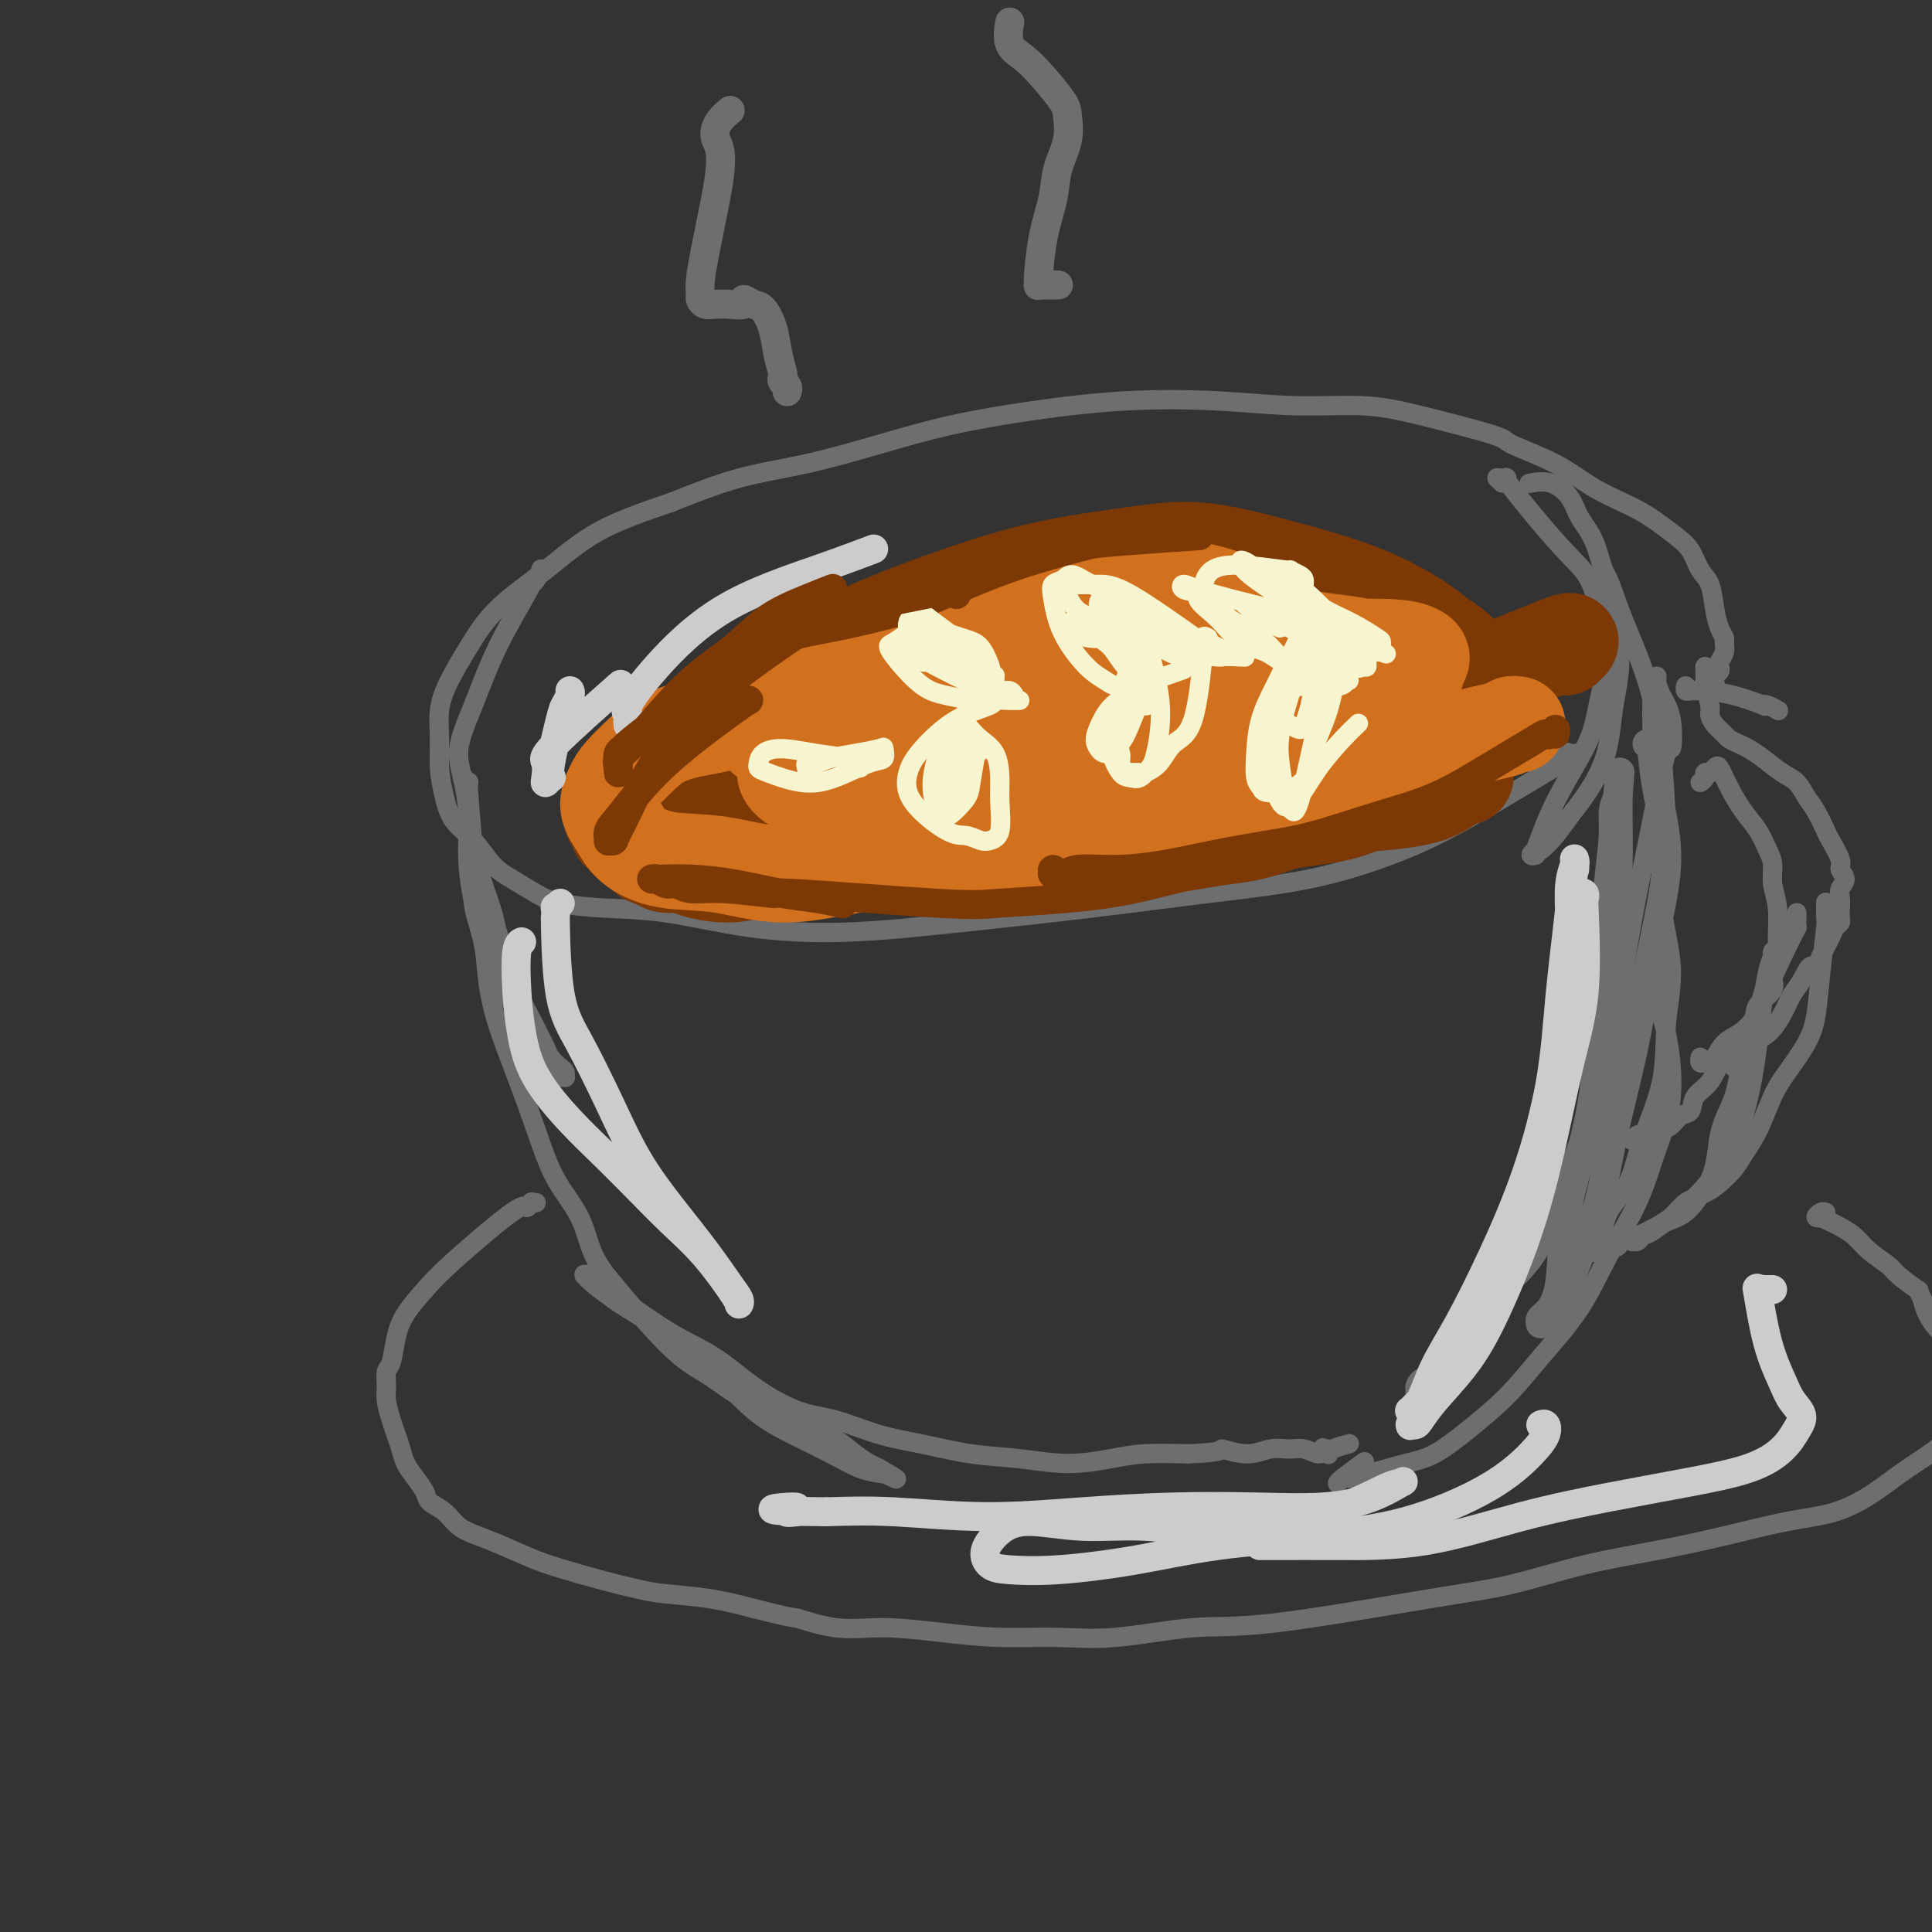 <svg viewBox='0 0 400 400' version='1.1' xmlns='http://www.w3.org/2000/svg' xmlns:xlink='http://www.w3.org/1999/xlink'><rect x="0" y="0" width="400" height="400" fill="#333333" stroke="none"/><g fill='none' stroke='#6D6E70' stroke-width='4' stroke-linecap='round' stroke-linejoin='round'><path d='M326,156c-0.346,0.063 -0.691,0.126 -1,0c-0.309,-0.126 -0.581,-0.440 -1,0c-0.419,0.440 -0.986,1.633 -1,2c-0.014,0.367 0.525,-0.093 -3,2c-3.525,2.093 -11.113,6.738 -17,10c-5.887,3.262 -10.071,5.142 -15,7c-4.929,1.858 -10.602,3.693 -17,5c-6.398,1.307 -13.522,2.087 -21,3c-7.478,0.913 -15.310,1.961 -24,3c-8.690,1.039 -18.239,2.069 -27,3c-8.761,0.931 -16.734,1.764 -24,2c-7.266,0.236 -13.825,-0.124 -20,-1c-6.175,-0.876 -11.968,-2.269 -17,-3c-5.032,-0.731 -9.304,-0.802 -13,-1c-3.696,-0.198 -6.816,-0.524 -9,-1c-2.184,-0.476 -3.432,-1.102 -5,-2c-1.568,-0.898 -3.456,-2.069 -5,-3c-1.544,-0.931 -2.743,-1.623 -4,-3c-1.257,-1.377 -2.571,-3.441 -4,-5c-1.429,-1.559 -2.973,-2.614 -4,-4c-1.027,-1.386 -1.539,-3.103 -2,-5c-0.461,-1.897 -0.873,-3.975 -1,-6c-0.127,-2.025 0.029,-3.999 0,-6c-0.029,-2.001 -0.245,-4.030 0,-6c0.245,-1.970 0.949,-3.880 2,-6c1.051,-2.120 2.447,-4.449 4,-7c1.553,-2.551 3.262,-5.323 6,-8c2.738,-2.677 6.507,-5.259 10,-8c3.493,-2.741 6.712,-5.640 11,-8c4.288,-2.360 9.644,-4.180 15,-6'/><path d='M139,104c4.836,-1.929 9.425,-3.752 14,-5c4.575,-1.248 9.137,-1.921 14,-3c4.863,-1.079 10.026,-2.563 15,-4c4.974,-1.437 9.758,-2.826 15,-4c5.242,-1.174 10.940,-2.134 17,-3c6.060,-0.866 12.480,-1.640 19,-2c6.520,-0.360 13.139,-0.307 19,0c5.861,0.307 10.964,0.868 16,1c5.036,0.132 10.004,-0.164 14,0c3.996,0.164 7.020,0.788 12,2c4.980,1.212 11.917,3.013 15,4c3.083,0.987 2.312,1.159 4,2c1.688,0.841 5.834,2.350 9,4c3.166,1.650 5.352,3.441 8,5c2.648,1.559 5.759,2.886 8,4c2.241,1.114 3.612,2.015 5,3c1.388,0.985 2.792,2.055 4,3c1.208,0.945 2.221,1.765 3,3c0.779,1.235 1.323,2.884 2,4c0.677,1.116 1.488,1.699 2,3c0.512,1.301 0.727,3.321 1,5c0.273,1.679 0.605,3.017 1,4c0.395,0.983 0.852,1.611 1,2c0.148,0.389 -0.012,0.538 0,1c0.012,0.462 0.195,1.237 0,2c-0.195,0.763 -0.770,1.515 -1,2c-0.230,0.485 -0.117,0.705 0,1c0.117,0.295 0.238,0.667 0,1c-0.238,0.333 -0.833,0.628 -1,1c-0.167,0.372 0.095,0.821 0,1c-0.095,0.179 -0.548,0.090 -1,0'/><path d='M354,141c-0.244,1.467 0.644,1.133 1,1c0.356,-0.133 0.178,-0.067 0,0'/><path d='M311,100c-0.428,-0.422 -0.856,-0.844 -1,-1c-0.144,-0.156 -0.005,-0.045 0,0c0.005,0.045 -0.124,0.024 0,0c0.124,-0.024 0.501,-0.051 1,0c0.499,0.051 1.119,0.179 1,0c-0.119,-0.179 -0.977,-0.666 1,2c1.977,2.666 6.790,8.484 10,12c3.210,3.516 4.819,4.731 6,7c1.181,2.269 1.936,5.592 3,8c1.064,2.408 2.438,3.900 3,6c0.562,2.100 0.314,4.809 0,7c-0.314,2.191 -0.692,3.863 -1,6c-0.308,2.137 -0.546,4.738 -1,7c-0.454,2.262 -1.123,4.183 -2,6c-0.877,1.817 -1.961,3.530 -3,5c-1.039,1.470 -2.035,2.699 -3,4c-0.965,1.301 -1.901,2.675 -3,4c-1.099,1.325 -2.362,2.602 -3,3c-0.638,0.398 -0.652,-0.082 -1,0c-0.348,0.082 -1.028,0.725 -1,1c0.028,0.275 0.766,0.182 1,0c0.234,-0.182 -0.036,-0.453 0,-1c0.036,-0.547 0.379,-1.372 1,-3c0.621,-1.628 1.519,-4.060 3,-7c1.481,-2.940 3.543,-6.387 5,-9c1.457,-2.613 2.308,-4.391 3,-7c0.692,-2.609 1.225,-6.049 2,-9c0.775,-2.951 1.793,-5.415 2,-8c0.207,-2.585 -0.396,-5.293 -1,-8'/><path d='M333,125c0.315,-5.156 -0.396,-5.547 -1,-7c-0.604,-1.453 -1.101,-3.969 -2,-6c-0.899,-2.031 -2.199,-3.577 -3,-5c-0.801,-1.423 -1.101,-2.722 -2,-4c-0.899,-1.278 -2.396,-2.537 -4,-3c-1.604,-0.463 -3.315,-0.132 -4,0c-0.685,0.132 -0.342,0.066 0,0'/><path d='M113,118c-0.444,0.052 -0.888,0.104 -1,0c-0.112,-0.104 0.109,-0.364 0,0c-0.109,0.364 -0.549,1.353 -1,2c-0.451,0.647 -0.914,0.951 -1,1c-0.086,0.049 0.204,-0.156 -1,2c-1.204,2.156 -3.903,6.672 -6,11c-2.097,4.328 -3.593,8.469 -5,12c-1.407,3.531 -2.725,6.452 -3,9c-0.275,2.548 0.494,4.723 1,7c0.506,2.277 0.751,4.655 1,7c0.249,2.345 0.504,4.657 1,7c0.496,2.343 1.234,4.719 2,7c0.766,2.281 1.560,4.469 2,6c0.440,1.531 0.527,2.406 1,4c0.473,1.594 1.331,3.908 2,6c0.669,2.092 1.148,3.964 2,6c0.852,2.036 2.077,4.237 3,6c0.923,1.763 1.543,3.088 2,4c0.457,0.912 0.749,1.411 1,2c0.251,0.589 0.460,1.268 1,2c0.540,0.732 1.409,1.517 2,2c0.591,0.483 0.902,0.663 1,1c0.098,0.337 -0.017,0.829 0,1c0.017,0.171 0.165,0.020 0,0c-0.165,-0.020 -0.644,0.091 -1,0c-0.356,-0.091 -0.590,-0.385 -1,-1c-0.410,-0.615 -0.995,-1.550 -2,-3c-1.005,-1.450 -2.430,-3.414 -4,-6c-1.570,-2.586 -3.285,-5.793 -5,-9'/><path d='M104,204c-2.869,-5.030 -4.040,-9.106 -5,-13c-0.960,-3.894 -1.707,-7.607 -2,-11c-0.293,-3.393 -0.132,-6.466 0,-9c0.132,-2.534 0.236,-4.530 0,-6c-0.236,-1.470 -0.810,-2.412 -1,-3c-0.190,-0.588 0.006,-0.820 0,-1c-0.006,-0.180 -0.214,-0.309 0,0c0.214,0.309 0.849,1.056 1,1c0.151,-0.056 -0.181,-0.913 0,2c0.181,2.913 0.876,9.597 1,14c0.124,4.403 -0.323,6.525 0,9c0.323,2.475 1.416,5.301 2,8c0.584,2.699 0.661,5.269 1,8c0.339,2.731 0.941,5.624 2,9c1.059,3.376 2.575,7.237 4,11c1.425,3.763 2.760,7.428 4,11c1.240,3.572 2.384,7.050 4,10c1.616,2.950 3.705,5.370 5,8c1.295,2.630 1.797,5.469 3,8c1.203,2.531 3.106,4.754 5,7c1.894,2.246 3.778,4.516 6,7c2.222,2.484 4.781,5.182 7,7c2.219,1.818 4.099,2.755 6,4c1.901,1.245 3.825,2.798 6,4c2.175,1.202 4.603,2.052 7,3c2.397,0.948 4.764,1.994 7,3c2.236,1.006 4.342,1.971 6,3c1.658,1.029 2.870,2.123 4,3c1.130,0.877 2.180,1.536 3,2c0.820,0.464 1.410,0.732 2,1'/><path d='M182,304c6.565,3.786 2.479,1.753 1,1c-1.479,-0.753 -0.350,-0.224 0,0c0.350,0.224 -0.080,0.143 -1,0c-0.920,-0.143 -2.332,-0.348 -4,-1c-1.668,-0.652 -3.594,-1.752 -6,-3c-2.406,-1.248 -5.293,-2.643 -8,-4c-2.707,-1.357 -5.233,-2.677 -8,-5c-2.767,-2.323 -5.774,-5.651 -8,-8c-2.226,-2.349 -3.672,-3.719 -7,-6c-3.328,-2.281 -8.538,-5.473 -11,-7c-2.462,-1.527 -2.177,-1.390 -3,-2c-0.823,-0.610 -2.753,-1.969 -4,-3c-1.247,-1.031 -1.809,-1.736 -2,-2c-0.191,-0.264 -0.011,-0.089 0,0c0.011,0.089 -0.146,0.092 0,0c0.146,-0.092 0.595,-0.277 1,0c0.405,0.277 0.765,1.017 2,2c1.235,0.983 3.346,2.211 6,4c2.654,1.789 5.851,4.141 9,6c3.149,1.859 6.250,3.226 9,5c2.750,1.774 5.147,3.955 8,6c2.853,2.045 6.160,3.952 9,5c2.840,1.048 5.214,1.236 8,2c2.786,0.764 5.984,2.104 9,3c3.016,0.896 5.848,1.348 9,2c3.152,0.652 6.622,1.506 10,2c3.378,0.494 6.665,0.630 10,1c3.335,0.370 6.719,0.976 10,1c3.281,0.024 6.460,-0.532 9,-1c2.540,-0.468 4.440,-0.848 7,-1c2.560,-0.152 5.780,-0.076 9,0'/><path d='M246,301c8.310,-0.304 6.585,-1.063 7,-1c0.415,0.063 2.969,0.950 5,1c2.031,0.050 3.539,-0.736 5,-1c1.461,-0.264 2.874,-0.005 4,0c1.126,0.005 1.966,-0.242 3,0c1.034,0.242 2.263,0.974 3,1c0.737,0.026 0.982,-0.655 1,-1c0.018,-0.345 -0.191,-0.355 0,0c0.191,0.355 0.783,1.076 1,1c0.217,-0.076 0.058,-0.948 0,-1c-0.058,-0.052 -0.015,0.715 0,1c0.015,0.285 0.001,0.087 0,0c-0.001,-0.087 0.011,-0.062 0,0c-0.011,0.062 -0.044,0.161 0,0c0.044,-0.161 0.166,-0.582 1,-1c0.834,-0.418 2.381,-0.834 3,-1c0.619,-0.166 0.309,-0.083 0,0'/><path d='M331,125c0.002,-0.364 0.005,-0.728 0,-1c-0.005,-0.272 -0.016,-0.451 0,-1c0.016,-0.549 0.059,-1.469 0,-2c-0.059,-0.531 -0.219,-0.672 0,-1c0.219,-0.328 0.817,-0.843 1,-1c0.183,-0.157 -0.049,0.044 0,0c0.049,-0.044 0.381,-0.331 1,1c0.619,1.331 1.527,4.281 3,8c1.473,3.719 3.513,8.206 5,13c1.487,4.794 2.423,9.896 3,15c0.577,5.104 0.797,10.212 1,15c0.203,4.788 0.389,9.258 0,13c-0.389,3.742 -1.351,6.756 -2,10c-0.649,3.244 -0.983,6.719 -2,10c-1.017,3.281 -2.717,6.367 -4,10c-1.283,3.633 -2.147,7.814 -3,11c-0.853,3.186 -1.693,5.376 -2,7c-0.307,1.624 -0.082,2.681 0,3c0.082,0.319 0.021,-0.102 0,0c-0.021,0.102 -0.001,0.725 0,1c0.001,0.275 -0.015,0.201 0,0c0.015,-0.201 0.063,-0.531 0,-1c-0.063,-0.469 -0.235,-1.079 0,-2c0.235,-0.921 0.878,-2.154 1,-4c0.122,-1.846 -0.277,-4.307 0,-8c0.277,-3.693 1.229,-8.619 2,-13c0.771,-4.381 1.361,-8.215 2,-12c0.639,-3.785 1.326,-7.519 2,-11c0.674,-3.481 1.335,-6.709 2,-10c0.665,-3.291 1.332,-6.646 2,-10'/><path d='M343,165c2.353,-12.799 2.737,-9.798 3,-10c0.263,-0.202 0.407,-3.608 0,-6c-0.407,-2.392 -1.363,-3.771 -2,-5c-0.637,-1.229 -0.956,-2.310 -1,-3c-0.044,-0.690 0.185,-0.991 0,-1c-0.185,-0.009 -0.784,0.275 -1,1c-0.216,0.725 -0.050,1.892 0,3c0.050,1.108 -0.017,2.156 0,4c0.017,1.844 0.118,4.484 0,7c-0.118,2.516 -0.456,4.909 0,8c0.456,3.091 1.705,6.880 2,11c0.295,4.120 -0.365,8.570 0,13c0.365,4.430 1.754,8.841 2,13c0.246,4.159 -0.652,8.068 -1,12c-0.348,3.932 -0.145,7.887 -1,12c-0.855,4.113 -2.769,8.385 -4,12c-1.231,3.615 -1.779,6.573 -3,9c-1.221,2.427 -3.116,4.322 -4,6c-0.884,1.678 -0.759,3.140 -2,5c-1.241,1.860 -3.849,4.120 -5,5c-1.151,0.880 -0.845,0.381 -1,1c-0.155,0.619 -0.772,2.358 -1,3c-0.228,0.642 -0.068,0.189 0,0c0.068,-0.189 0.043,-0.114 0,0c-0.043,0.114 -0.104,0.268 0,0c0.104,-0.268 0.374,-0.957 1,-2c0.626,-1.043 1.607,-2.441 2,-3c0.393,-0.559 0.196,-0.280 0,0'/><path d='M342,204c0.470,-0.214 0.940,-0.428 1,0c0.060,0.428 -0.292,1.499 0,3c0.292,1.501 1.226,3.432 2,7c0.774,3.568 1.386,8.771 1,13c-0.386,4.229 -1.771,7.482 -3,11c-1.229,3.518 -2.303,7.299 -4,11c-1.697,3.701 -4.016,7.321 -6,11c-1.984,3.679 -3.632,7.416 -6,11c-2.368,3.584 -5.456,7.015 -8,10c-2.544,2.985 -4.544,5.524 -7,8c-2.456,2.476 -5.368,4.888 -8,7c-2.632,2.112 -4.985,3.925 -7,5c-2.015,1.075 -3.691,1.411 -6,2c-2.309,0.589 -5.249,1.429 -7,2c-1.751,0.571 -2.311,0.871 -3,1c-0.689,0.129 -1.505,0.086 -2,0c-0.495,-0.086 -0.668,-0.216 -1,0c-0.332,0.216 -0.824,0.779 -1,1c-0.176,0.221 -0.037,0.100 0,0c0.037,-0.100 -0.029,-0.181 1,-1c1.029,-0.819 3.151,-2.377 4,-3c0.849,-0.623 0.424,-0.312 0,0'/><path d='M353,138c0.002,0.483 0.005,0.966 0,1c-0.005,0.034 -0.016,-0.381 0,0c0.016,0.381 0.059,1.558 0,2c-0.059,0.442 -0.219,0.150 0,1c0.219,0.850 0.817,2.844 1,4c0.183,1.156 -0.050,1.476 0,2c0.050,0.524 0.383,1.253 1,2c0.617,0.747 1.518,1.511 2,2c0.482,0.489 0.544,0.701 1,1c0.456,0.299 1.305,0.684 2,1c0.695,0.316 1.236,0.563 2,1c0.764,0.437 1.751,1.063 3,2c1.249,0.937 2.758,2.184 4,3c1.242,0.816 2.215,1.199 3,2c0.785,0.801 1.381,2.018 2,3c0.619,0.982 1.261,1.729 2,3c0.739,1.271 1.576,3.064 2,4c0.424,0.936 0.436,1.013 1,2c0.564,0.987 1.682,2.883 2,4c0.318,1.117 -0.163,1.454 0,2c0.163,0.546 0.972,1.302 1,2c0.028,0.698 -0.724,1.339 -1,2c-0.276,0.661 -0.077,1.342 0,2c0.077,0.658 0.032,1.293 0,2c-0.032,0.707 -0.050,1.488 0,2c0.050,0.512 0.168,0.756 0,1c-0.168,0.244 -0.622,0.488 -1,1c-0.378,0.512 -0.679,1.292 -1,2c-0.321,0.708 -0.663,1.345 -1,2c-0.337,0.655 -0.668,1.327 -1,2'/><path d='M377,198c-0.977,3.401 -1.419,1.902 -2,2c-0.581,0.098 -1.300,1.793 -2,3c-0.700,1.207 -1.380,1.928 -2,3c-0.620,1.072 -1.179,2.496 -2,4c-0.821,1.504 -1.905,3.087 -3,4c-1.095,0.913 -2.202,1.155 -3,2c-0.798,0.845 -1.286,2.293 -2,3c-0.714,0.707 -1.655,0.674 -2,1c-0.345,0.326 -0.093,1.011 0,1c0.093,-0.011 0.027,-0.717 0,-1c-0.027,-0.283 -0.013,-0.141 0,0'/><path d='M352,162c0.455,-0.311 0.910,-0.622 1,-1c0.090,-0.378 -0.184,-0.822 0,-1c0.184,-0.178 0.825,-0.089 1,0c0.175,0.089 -0.116,0.180 0,0c0.116,-0.180 0.639,-0.629 1,-1c0.361,-0.371 0.558,-0.665 1,0c0.442,0.665 1.128,2.288 2,4c0.872,1.712 1.931,3.514 3,5c1.069,1.486 2.147,2.656 3,4c0.853,1.344 1.482,2.863 2,4c0.518,1.137 0.925,1.893 1,3c0.075,1.107 -0.181,2.565 0,4c0.181,1.435 0.797,2.849 1,5c0.203,2.151 -0.009,5.041 0,7c0.009,1.959 0.239,2.989 0,4c-0.239,1.011 -0.949,2.004 -1,3c-0.051,0.996 0.555,1.995 0,3c-0.555,1.005 -2.271,2.017 -3,3c-0.729,0.983 -0.472,1.938 -1,3c-0.528,1.062 -1.843,2.232 -3,3c-1.157,0.768 -2.156,1.135 -3,2c-0.844,0.865 -1.533,2.228 -2,3c-0.467,0.772 -0.714,0.953 -1,1c-0.286,0.047 -0.613,-0.040 -1,0c-0.387,0.040 -0.836,0.207 -1,0c-0.164,-0.207 -0.044,-0.786 0,-1c0.044,-0.214 0.013,-0.061 0,0c-0.013,0.061 -0.006,0.031 0,0'/><path d='M372,189c0.001,0.012 0.002,0.024 0,0c-0.002,-0.024 -0.007,-0.083 0,0c0.007,0.083 0.027,0.306 0,1c-0.027,0.694 -0.101,1.857 0,2c0.101,0.143 0.376,-0.733 -1,2c-1.376,2.733 -4.404,9.077 -6,13c-1.596,3.923 -1.761,5.426 -3,7c-1.239,1.574 -3.553,3.219 -5,5c-1.447,1.781 -2.026,3.700 -3,5c-0.974,1.300 -2.344,1.983 -3,3c-0.656,1.017 -0.598,2.367 -1,3c-0.402,0.633 -1.263,0.548 -2,1c-0.737,0.452 -1.349,1.441 -2,2c-0.651,0.559 -1.341,0.689 -2,1c-0.659,0.311 -1.287,0.801 -2,1c-0.713,0.199 -1.511,0.105 -2,0c-0.489,-0.105 -0.670,-0.221 -1,0c-0.330,0.221 -0.809,0.777 -1,1c-0.191,0.223 -0.096,0.111 0,0'/><path d='M368,147c0.186,0.109 0.373,0.219 0,0c-0.373,-0.219 -1.304,-0.766 -2,-1c-0.696,-0.234 -1.156,-0.154 -1,0c0.156,0.154 0.929,0.381 0,0c-0.929,-0.381 -3.559,-1.369 -6,-2c-2.441,-0.631 -4.693,-0.905 -6,-1c-1.307,-0.095 -1.671,-0.012 -2,0c-0.329,0.012 -0.624,-0.048 -1,0c-0.376,0.048 -0.832,0.205 -1,0c-0.168,-0.205 -0.048,-0.773 0,-1c0.048,-0.227 0.024,-0.114 0,0'/><path d='M378,187c0.000,0.053 0.001,0.106 0,0c-0.001,-0.106 -0.003,-0.370 0,0c0.003,0.370 0.012,1.375 0,2c-0.012,0.625 -0.046,0.871 0,1c0.046,0.129 0.171,0.141 0,2c-0.171,1.859 -0.640,5.565 -1,9c-0.360,3.435 -0.613,6.599 -1,9c-0.387,2.401 -0.909,4.040 -2,6c-1.091,1.960 -2.753,4.243 -4,6c-1.247,1.757 -2.081,2.988 -3,5c-0.919,2.012 -1.925,4.804 -3,7c-1.075,2.196 -2.220,3.795 -3,5c-0.780,1.205 -1.195,2.017 -2,3c-0.805,0.983 -2.001,2.137 -3,3c-0.999,0.863 -1.801,1.435 -3,2c-1.199,0.565 -2.793,1.122 -4,2c-1.207,0.878 -2.025,2.078 -3,3c-0.975,0.922 -2.107,1.567 -3,2c-0.893,0.433 -1.545,0.656 -2,1c-0.455,0.344 -0.711,0.810 -1,1c-0.289,0.190 -0.610,0.104 -1,0c-0.390,-0.104 -0.848,-0.227 -1,0c-0.152,0.227 0.003,0.805 0,1c-0.003,0.195 -0.164,0.007 0,0c0.164,-0.007 0.655,0.166 1,0c0.345,-0.166 0.546,-0.672 1,-1c0.454,-0.328 1.163,-0.480 2,-1c0.837,-0.520 1.802,-1.409 3,-2c1.198,-0.591 2.628,-0.883 4,-2c1.372,-1.117 2.686,-3.058 4,-5'/><path d='M353,246c2.530,-3.667 2.355,-7.834 3,-11c0.645,-3.166 2.110,-5.329 3,-8c0.890,-2.671 1.205,-5.849 2,-9c0.795,-3.151 2.069,-6.274 3,-9c0.931,-2.726 1.519,-5.055 2,-7c0.481,-1.945 0.855,-3.505 1,-4c0.145,-0.495 0.060,0.074 0,0c-0.060,-0.074 -0.093,-0.792 0,-1c0.093,-0.208 0.314,0.095 0,1c-0.314,0.905 -1.164,2.413 -2,9c-0.836,6.587 -1.658,18.251 -5,27c-3.342,8.749 -9.202,14.581 -14,18c-4.798,3.419 -8.532,4.425 -10,5c-1.468,0.575 -0.670,0.717 -1,1c-0.330,0.283 -1.790,0.705 -3,1c-1.210,0.295 -2.172,0.464 -2,0c0.172,-0.464 1.478,-1.561 2,-2c0.522,-0.439 0.261,-0.219 0,0'/><path d='M111,249c-0.452,0.041 -0.904,0.082 -1,0c-0.096,-0.082 0.163,-0.288 0,0c-0.163,0.288 -0.747,1.069 -1,1c-0.253,-0.069 -0.176,-0.989 -3,1c-2.824,1.989 -8.549,6.886 -12,10c-3.451,3.114 -4.627,4.443 -6,6c-1.373,1.557 -2.942,3.340 -4,5c-1.058,1.660 -1.605,3.195 -2,5c-0.395,1.805 -0.639,3.880 -1,5c-0.361,1.120 -0.840,1.286 -1,2c-0.160,0.714 -0.001,1.976 0,3c0.001,1.024 -0.155,1.810 0,3c0.155,1.190 0.622,2.783 1,4c0.378,1.217 0.669,2.059 1,3c0.331,0.941 0.703,1.981 1,3c0.297,1.019 0.520,2.015 1,3c0.480,0.985 1.219,1.958 2,3c0.781,1.042 1.604,2.152 2,3c0.396,0.848 0.364,1.433 1,2c0.636,0.567 1.940,1.114 3,2c1.060,0.886 1.877,2.110 3,3c1.123,0.890 2.551,1.446 4,2c1.449,0.554 2.918,1.108 5,2c2.082,0.892 4.776,2.123 7,3c2.224,0.877 3.978,1.400 6,2c2.022,0.600 4.313,1.277 7,2c2.687,0.723 5.772,1.493 8,2c2.228,0.507 3.600,0.752 6,1c2.400,0.248 5.829,0.499 9,1c3.171,0.501 6.086,1.250 9,2'/><path d='M156,333c10.492,2.649 8.223,1.771 9,2c0.777,0.229 4.602,1.563 8,2c3.398,0.437 6.371,-0.024 10,0c3.629,0.024 7.916,0.535 12,1c4.084,0.465 7.966,0.886 12,1c4.034,0.114 8.220,-0.077 12,0c3.780,0.077 7.154,0.423 12,0c4.846,-0.423 11.164,-1.614 16,-2c4.836,-0.386 8.192,0.035 17,-1c8.808,-1.035 23.070,-3.526 32,-5c8.930,-1.474 12.527,-1.932 17,-3c4.473,-1.068 9.821,-2.746 15,-4c5.179,-1.254 10.190,-2.084 15,-3c4.810,-0.916 9.420,-1.917 14,-3c4.580,-1.083 9.129,-2.250 13,-3c3.871,-0.750 7.064,-1.085 10,-2c2.936,-0.915 5.614,-2.409 8,-4c2.386,-1.591 4.481,-3.279 7,-5c2.519,-1.721 5.464,-3.476 7,-5c1.536,-1.524 1.665,-2.817 2,-4c0.335,-1.183 0.876,-2.254 1,-3c0.124,-0.746 -0.170,-1.166 0,-2c0.170,-0.834 0.804,-2.082 1,-3c0.196,-0.918 -0.044,-1.505 0,-2c0.044,-0.495 0.373,-0.898 0,-2c-0.373,-1.102 -1.448,-2.903 -2,-4c-0.552,-1.097 -0.581,-1.490 -1,-2c-0.419,-0.510 -1.228,-1.137 -2,-2c-0.772,-0.863 -1.506,-1.961 -2,-3c-0.494,-1.039 -0.747,-2.020 -1,-3'/><path d='M398,269c-1.239,-2.459 -0.337,-1.607 -1,-2c-0.663,-0.393 -2.891,-2.031 -4,-3c-1.109,-0.969 -1.097,-1.267 -2,-2c-0.903,-0.733 -2.719,-1.899 -4,-3c-1.281,-1.101 -2.027,-2.138 -3,-3c-0.973,-0.862 -2.174,-1.551 -3,-2c-0.826,-0.449 -1.276,-0.660 -2,-1c-0.724,-0.340 -1.721,-0.809 -2,-1c-0.279,-0.191 0.160,-0.104 0,0c-0.160,0.104 -0.919,0.224 -1,0c-0.081,-0.224 0.517,-0.791 1,-1c0.483,-0.209 0.852,-0.060 1,0c0.148,0.060 0.074,0.030 0,0'/></g>
<g fill='none' stroke='#7C3805' stroke-width='20' stroke-linecap='round' stroke-linejoin='round'><path d='M287,143c-0.544,0.414 -1.087,0.828 -1,1c0.087,0.172 0.805,0.100 1,0c0.195,-0.100 -0.131,-0.230 0,0c0.131,0.230 0.721,0.821 1,1c0.279,0.179 0.246,-0.052 0,1c-0.246,1.052 -0.706,3.389 -2,5c-1.294,1.611 -3.424,2.497 -6,4c-2.576,1.503 -5.600,3.624 -9,5c-3.400,1.376 -7.176,2.008 -12,3c-4.824,0.992 -10.697,2.343 -16,3c-5.303,0.657 -10.037,0.618 -15,1c-4.963,0.382 -10.157,1.184 -16,2c-5.843,0.816 -12.335,1.645 -18,2c-5.665,0.355 -10.501,0.235 -15,0c-4.499,-0.235 -8.659,-0.584 -12,-1c-3.341,-0.416 -5.862,-0.900 -8,-1c-2.138,-0.100 -3.891,0.184 -5,0c-1.109,-0.184 -1.573,-0.835 -2,-1c-0.427,-0.165 -0.817,0.155 -1,0c-0.183,-0.155 -0.161,-0.787 0,-1c0.161,-0.213 0.459,-0.008 1,0c0.541,0.008 1.325,-0.179 4,0c2.675,0.179 7.240,0.726 12,1c4.760,0.274 9.715,0.274 15,0c5.285,-0.274 10.901,-0.824 17,-1c6.099,-0.176 12.682,0.020 19,-1c6.318,-1.020 12.373,-3.257 19,-6c6.627,-2.743 13.828,-5.993 21,-9c7.172,-3.007 14.316,-5.771 20,-8c5.684,-2.229 9.910,-3.923 13,-5c3.090,-1.077 5.045,-1.539 7,-2'/><path d='M324,134c0.442,-0.443 0.884,-0.886 1,-1c0.116,-0.114 -0.096,0.100 0,0c0.096,-0.100 0.498,-0.513 -1,0c-1.498,0.513 -4.896,1.953 -10,4c-5.104,2.047 -11.914,4.700 -18,7c-6.086,2.300 -11.447,4.247 -17,6c-5.553,1.753 -11.297,3.311 -17,5c-5.703,1.689 -11.365,3.509 -17,5c-5.635,1.491 -11.242,2.652 -17,4c-5.758,1.348 -11.667,2.884 -17,4c-5.333,1.116 -10.088,1.813 -15,2c-4.912,0.187 -9.980,-0.135 -14,0c-4.020,0.135 -6.994,0.727 -10,1c-3.006,0.273 -6.046,0.228 -9,0c-2.954,-0.228 -5.821,-0.640 -8,-1c-2.179,-0.360 -3.669,-0.670 -5,-1c-1.331,-0.330 -2.503,-0.680 -4,-1c-1.497,-0.320 -3.319,-0.611 -5,-1c-1.681,-0.389 -3.221,-0.877 -4,-1c-0.779,-0.123 -0.798,0.120 -1,0c-0.202,-0.120 -0.586,-0.601 -1,-1c-0.414,-0.399 -0.859,-0.714 -1,-1c-0.141,-0.286 0.021,-0.543 0,-1c-0.021,-0.457 -0.226,-1.114 0,-2c0.226,-0.886 0.884,-2.001 2,-3c1.116,-0.999 2.691,-1.883 6,-4c3.309,-2.117 8.351,-5.468 13,-8c4.649,-2.532 8.906,-4.246 14,-6c5.094,-1.754 11.025,-3.549 17,-5c5.975,-1.451 11.993,-2.557 18,-3c6.007,-0.443 12.004,-0.221 18,0'/><path d='M222,132c5.618,0.259 10.663,0.907 15,2c4.337,1.093 7.968,2.632 11,4c3.032,1.368 5.466,2.566 9,4c3.534,1.434 8.168,3.103 10,4c1.832,0.897 0.863,1.020 1,1c0.137,-0.020 1.380,-0.184 2,0c0.620,0.184 0.617,0.717 0,1c-0.617,0.283 -1.846,0.316 -1,0c0.846,-0.316 3.769,-0.981 -5,0c-8.769,0.981 -29.229,3.610 -39,5c-9.771,1.390 -8.854,1.543 -10,2c-1.146,0.457 -4.354,1.219 -10,2c-5.646,0.781 -13.729,1.579 -20,2c-6.271,0.421 -10.729,0.463 -15,1c-4.271,0.537 -8.356,1.570 -12,2c-3.644,0.430 -6.847,0.258 -9,0c-2.153,-0.258 -3.255,-0.600 -4,-1c-0.745,-0.400 -1.133,-0.856 -1,-1c0.133,-0.144 0.786,0.025 2,-1c1.214,-1.025 2.988,-3.245 6,-5c3.012,-1.755 7.261,-3.044 12,-5c4.739,-1.956 9.968,-4.579 17,-7c7.032,-2.421 15.867,-4.641 24,-7c8.133,-2.359 15.563,-4.859 22,-6c6.437,-1.141 11.882,-0.924 17,-1c5.118,-0.076 9.909,-0.445 14,0c4.091,0.445 7.483,1.705 10,3c2.517,1.295 4.159,2.625 5,4c0.841,1.375 0.880,2.793 1,4c0.120,1.207 0.320,2.202 0,3c-0.320,0.798 -1.160,1.399 -2,2'/><path d='M272,144c-0.454,1.748 -1.089,1.618 -3,2c-1.911,0.382 -5.097,1.277 -9,2c-3.903,0.723 -8.521,1.274 -13,2c-4.479,0.726 -8.818,1.627 -14,2c-5.182,0.373 -11.208,0.219 -16,0c-4.792,-0.219 -8.350,-0.503 -13,0c-4.650,0.503 -10.390,1.793 -16,3c-5.610,1.207 -11.089,2.330 -16,3c-4.911,0.670 -9.253,0.888 -14,1c-4.747,0.112 -9.899,0.118 -12,0c-2.101,-0.118 -1.150,-0.360 -1,-1c0.150,-0.640 -0.502,-1.678 0,-3c0.502,-1.322 2.156,-2.929 4,-5c1.844,-2.071 3.876,-4.606 7,-7c3.124,-2.394 7.338,-4.647 12,-7c4.662,-2.353 9.772,-4.804 15,-7c5.228,-2.196 10.573,-4.135 16,-6c5.427,-1.865 10.937,-3.654 17,-5c6.063,-1.346 12.678,-2.248 18,-3c5.322,-0.752 9.351,-1.356 14,-1c4.649,0.356 9.919,1.670 15,3c5.081,1.330 9.974,2.677 14,4c4.026,1.323 7.187,2.624 10,4c2.813,1.376 5.279,2.827 7,4c1.721,1.173 2.697,2.068 4,3c1.303,0.932 2.932,1.902 4,3c1.068,1.098 1.575,2.325 2,3c0.425,0.675 0.768,0.797 1,1c0.232,0.203 0.352,0.487 0,1c-0.352,0.513 -1.176,1.257 -2,2'/><path d='M303,142c-0.552,1.384 -2.432,1.342 -6,2c-3.568,0.658 -8.824,2.014 -14,3c-5.176,0.986 -10.270,1.602 -16,2c-5.730,0.398 -12.095,0.580 -19,1c-6.905,0.420 -14.350,1.079 -21,2c-6.650,0.921 -12.504,2.104 -18,3c-5.496,0.896 -10.633,1.505 -16,2c-5.367,0.495 -10.964,0.876 -15,1c-4.036,0.124 -6.510,-0.009 -10,0c-3.490,0.009 -7.995,0.162 -10,0c-2.005,-0.162 -1.511,-0.637 -2,-1c-0.489,-0.363 -1.963,-0.613 -3,-1c-1.037,-0.387 -1.638,-0.912 -2,-1c-0.362,-0.088 -0.487,0.261 -1,0c-0.513,-0.261 -1.416,-1.133 -2,-2c-0.584,-0.867 -0.850,-1.728 -1,-2c-0.150,-0.272 -0.184,0.045 0,0c0.184,-0.045 0.587,-0.451 1,-1c0.413,-0.549 0.838,-1.242 2,-2c1.162,-0.758 3.061,-1.583 6,-3c2.939,-1.417 6.916,-3.428 11,-5c4.084,-1.572 8.273,-2.705 13,-4c4.727,-1.295 9.991,-2.751 15,-4c5.009,-1.249 9.762,-2.290 15,-3c5.238,-0.710 10.962,-1.088 16,-1c5.038,0.088 9.389,0.642 14,1c4.611,0.358 9.481,0.521 13,1c3.519,0.479 5.685,1.273 8,2c2.315,0.727 4.777,1.388 7,2c2.223,0.612 4.207,1.175 6,2c1.793,0.825 3.397,1.913 5,3'/><path d='M279,139c4.560,1.700 2.959,1.450 3,2c0.041,0.550 1.722,1.899 3,3c1.278,1.101 2.151,1.953 3,3c0.849,1.047 1.672,2.290 2,3c0.328,0.710 0.161,0.887 0,1c-0.161,0.113 -0.316,0.163 -1,1c-0.684,0.837 -1.898,2.462 -4,4c-2.102,1.538 -5.092,2.990 -8,4c-2.908,1.010 -5.734,1.580 -9,2c-3.266,0.420 -6.971,0.690 -11,1c-4.029,0.310 -8.384,0.658 -13,1c-4.616,0.342 -9.495,0.676 -14,1c-4.505,0.324 -8.635,0.637 -13,1c-4.365,0.363 -8.964,0.777 -13,1c-4.036,0.223 -7.509,0.256 -11,0c-3.491,-0.256 -7.001,-0.801 -10,-1c-2.999,-0.199 -5.488,-0.052 -8,0c-2.512,0.052 -5.048,0.010 -8,0c-2.952,-0.010 -6.320,0.011 -9,0c-2.680,-0.011 -4.673,-0.055 -6,0c-1.327,0.055 -1.987,0.207 -3,0c-1.013,-0.207 -2.379,-0.773 -3,-1c-0.621,-0.227 -0.496,-0.114 -1,0c-0.504,0.114 -1.637,0.228 -2,0c-0.363,-0.228 0.042,-0.797 0,-1c-0.042,-0.203 -0.532,-0.040 -1,0c-0.468,0.040 -0.913,-0.042 -1,0c-0.087,0.042 0.183,0.207 0,0c-0.183,-0.207 -0.818,-0.787 -1,-1c-0.182,-0.213 0.091,-0.061 0,0c-0.091,0.061 -0.545,0.030 -1,0'/><path d='M139,163c-9.791,-0.921 -1.770,-1.223 2,-2c3.770,-0.777 3.288,-2.030 6,-4c2.712,-1.970 8.617,-4.657 14,-7c5.383,-2.343 10.243,-4.342 16,-6c5.757,-1.658 12.411,-2.975 19,-4c6.589,-1.025 13.113,-1.759 19,-2c5.887,-0.241 11.138,0.012 16,1c4.862,0.988 9.335,2.713 13,4c3.665,1.287 6.524,2.137 12,4c5.476,1.863 13.571,4.739 17,6c3.429,1.261 2.192,0.908 2,1c-0.192,0.092 0.662,0.629 1,1c0.338,0.371 0.160,0.577 0,1c-0.160,0.423 -0.301,1.062 -1,2c-0.699,0.938 -1.956,2.175 -4,4c-2.044,1.825 -4.874,4.239 -9,6c-4.126,1.761 -9.547,2.871 -14,4c-4.453,1.129 -7.939,2.278 -12,3c-4.061,0.722 -8.697,1.015 -13,1c-4.303,-0.015 -8.273,-0.340 -12,0c-3.727,0.340 -7.212,1.344 -11,2c-3.788,0.656 -7.879,0.965 -12,1c-4.121,0.035 -8.273,-0.204 -12,0c-3.727,0.204 -7.028,0.849 -10,1c-2.972,0.151 -5.615,-0.194 -8,0c-2.385,0.194 -4.512,0.925 -7,1c-2.488,0.075 -5.337,-0.506 -7,-1c-1.663,-0.494 -2.140,-0.902 -3,-1c-0.860,-0.098 -2.103,0.115 -3,0c-0.897,-0.115 -1.449,-0.557 -2,-1'/><path d='M136,178c-2.721,-0.643 -2.024,-0.749 -2,-1c0.024,-0.251 -0.624,-0.646 -1,-1c-0.376,-0.354 -0.478,-0.667 -1,-1c-0.522,-0.333 -1.464,-0.685 -2,-1c-0.536,-0.315 -0.667,-0.592 -1,-1c-0.333,-0.408 -0.870,-0.946 -1,-1c-0.130,-0.054 0.145,0.376 0,0c-0.145,-0.376 -0.712,-1.557 -1,-2c-0.288,-0.443 -0.299,-0.149 0,-1c0.299,-0.851 0.907,-2.849 1,-4c0.093,-1.151 -0.329,-1.457 1,-3c1.329,-1.543 4.409,-4.324 8,-7c3.591,-2.676 7.693,-5.246 11,-7c3.307,-1.754 5.819,-2.690 9,-4c3.181,-1.310 7.030,-2.993 11,-4c3.970,-1.007 8.060,-1.340 13,-2c4.940,-0.660 10.729,-1.649 16,-2c5.271,-0.351 10.023,-0.063 15,0c4.977,0.063 10.180,-0.097 15,0c4.820,0.097 9.256,0.452 14,1c4.744,0.548 9.796,1.291 14,2c4.204,0.709 7.559,1.386 11,2c3.441,0.614 6.967,1.165 10,2c3.033,0.835 5.572,1.954 8,3c2.428,1.046 4.744,2.021 7,3c2.256,0.979 4.450,1.964 6,3c1.550,1.036 2.454,2.123 3,3c0.546,0.877 0.734,1.544 1,2c0.266,0.456 0.610,0.700 1,1c0.390,0.300 0.826,0.657 1,1c0.174,0.343 0.087,0.671 0,1'/><path d='M303,160c0.891,1.311 0.118,0.587 -1,1c-1.118,0.413 -2.580,1.962 -5,3c-2.420,1.038 -5.799,1.563 -10,2c-4.201,0.437 -9.224,0.785 -14,1c-4.776,0.215 -9.306,0.296 -14,0c-4.694,-0.296 -9.553,-0.968 -14,-1c-4.447,-0.032 -8.483,0.576 -13,1c-4.517,0.424 -9.514,0.664 -14,1c-4.486,0.336 -8.460,0.770 -12,1c-3.540,0.230 -6.647,0.258 -9,0c-2.353,-0.258 -3.952,-0.801 -5,-1c-1.048,-0.199 -1.547,-0.054 -2,0c-0.453,0.054 -0.862,0.015 -1,0c-0.138,-0.015 -0.007,-0.007 0,0c0.007,0.007 -0.111,0.013 0,0c0.111,-0.013 0.453,-0.047 1,0c0.547,0.047 1.301,0.173 3,0c1.699,-0.173 4.342,-0.646 7,-1c2.658,-0.354 5.329,-0.589 9,-1c3.671,-0.411 8.341,-0.996 13,-2c4.659,-1.004 9.308,-2.425 14,-4c4.692,-1.575 9.427,-3.303 14,-5c4.573,-1.697 8.984,-3.361 13,-5c4.016,-1.639 7.636,-3.251 11,-5c3.364,-1.749 6.471,-3.635 9,-5c2.529,-1.365 4.482,-2.208 6,-3c1.518,-0.792 2.603,-1.532 3,-2c0.397,-0.468 0.107,-0.665 0,-1c-0.107,-0.335 -0.031,-0.810 0,-1c0.031,-0.190 0.015,-0.095 0,0'/></g>
<g fill='none' stroke='#D2711D' stroke-width='20' stroke-linecap='round' stroke-linejoin='round'><path d='M314,150c0.111,0.019 0.222,0.038 0,0c-0.222,-0.038 -0.776,-0.132 -1,0c-0.224,0.132 -0.117,0.492 -2,1c-1.883,0.508 -5.754,1.166 -11,3c-5.246,1.834 -11.867,4.845 -18,7c-6.133,2.155 -11.780,3.456 -18,5c-6.220,1.544 -13.014,3.333 -19,5c-5.986,1.667 -11.166,3.213 -17,4c-5.834,0.787 -12.324,0.817 -18,1c-5.676,0.183 -10.540,0.521 -16,1c-5.460,0.479 -11.518,1.101 -17,2c-5.482,0.899 -10.388,2.075 -15,2c-4.612,-0.075 -8.929,-1.401 -13,-2c-4.071,-0.599 -7.897,-0.471 -11,-1c-3.103,-0.529 -5.482,-1.715 -7,-3c-1.518,-1.285 -2.174,-2.668 -3,-4c-0.826,-1.332 -1.822,-2.611 -2,-4c-0.178,-1.389 0.462,-2.886 1,-4c0.538,-1.114 0.974,-1.844 2,-3c1.026,-1.156 2.642,-2.739 4,-4c1.358,-1.261 2.459,-2.199 4,-3c1.541,-0.801 3.520,-1.466 6,-2c2.480,-0.534 5.459,-0.938 9,-2c3.541,-1.062 7.644,-2.784 12,-4c4.356,-1.216 8.965,-1.928 14,-3c5.035,-1.072 10.496,-2.506 16,-4c5.504,-1.494 11.049,-3.050 17,-4c5.951,-0.950 12.306,-1.296 18,-2c5.694,-0.704 10.725,-1.766 16,-2c5.275,-0.234 10.793,0.362 16,1c5.207,0.638 10.104,1.319 15,2'/><path d='M276,133c6.714,0.808 7.998,1.328 10,2c2.002,0.672 4.722,1.495 6,2c1.278,0.505 1.115,0.690 1,1c-0.115,0.310 -0.180,0.743 0,1c0.180,0.257 0.607,0.337 -1,1c-1.607,0.663 -5.247,1.911 -9,3c-3.753,1.089 -7.620,2.021 -13,3c-5.380,0.979 -12.275,2.006 -18,3c-5.725,0.994 -10.280,1.955 -20,3c-9.720,1.045 -24.604,2.172 -33,3c-8.396,0.828 -10.303,1.356 -14,1c-3.697,-0.356 -9.184,-1.596 -13,-2c-3.816,-0.404 -5.962,0.027 -8,0c-2.038,-0.027 -3.970,-0.513 -5,-1c-1.030,-0.487 -1.159,-0.976 -1,-1c0.159,-0.024 0.606,0.418 1,0c0.394,-0.418 0.734,-1.697 3,-3c2.266,-1.303 6.459,-2.630 11,-4c4.541,-1.370 9.432,-2.784 15,-4c5.568,-1.216 11.815,-2.236 19,-3c7.185,-0.764 15.308,-1.274 23,-2c7.692,-0.726 14.954,-1.668 22,-2c7.046,-0.332 13.875,-0.053 20,0c6.125,0.053 11.546,-0.119 15,0c3.454,0.119 4.942,0.528 6,1c1.058,0.472 1.687,1.008 1,2c-0.687,0.992 -2.689,2.441 -6,4c-3.311,1.559 -7.930,3.227 -13,5c-5.070,1.773 -10.591,3.649 -17,6c-6.409,2.351 -13.704,5.175 -21,8'/><path d='M237,160c-11.411,3.743 -14.438,3.600 -19,4c-4.562,0.400 -10.659,1.341 -16,2c-5.341,0.659 -9.926,1.034 -14,1c-4.074,-0.034 -7.637,-0.477 -11,-1c-3.363,-0.523 -6.527,-1.126 -9,-2c-2.473,-0.874 -4.255,-2.020 -5,-3c-0.745,-0.980 -0.454,-1.794 0,-3c0.454,-1.206 1.069,-2.805 1,-4c-0.069,-1.195 -0.822,-1.987 5,-5c5.822,-3.013 18.220,-8.246 27,-12c8.780,-3.754 13.941,-6.028 20,-8c6.059,-1.972 13.016,-3.642 18,-5c4.984,-1.358 7.996,-2.404 12,-2c4.004,0.404 9.001,2.258 11,3c1.999,0.742 0.999,0.371 0,0'/></g>
<g fill='none' stroke='#F7F5D0' stroke-width='4' stroke-linecap='round' stroke-linejoin='round'><path d='M285,135c0.423,-0.450 0.846,-0.900 1,-1c0.154,-0.100 0.040,0.150 0,0c-0.040,-0.150 -0.007,-0.701 0,-1c0.007,-0.299 -0.011,-0.345 -1,-1c-0.989,-0.655 -2.947,-1.920 -5,-3c-2.053,-1.080 -4.200,-1.974 -6,-3c-1.800,-1.026 -3.252,-2.183 -5,-3c-1.748,-0.817 -3.790,-1.292 -5,-2c-1.210,-0.708 -1.586,-1.648 -2,-2c-0.414,-0.352 -0.864,-0.117 -1,0c-0.136,0.117 0.042,0.116 0,0c-0.042,-0.116 -0.302,-0.346 0,0c0.302,0.346 1.168,1.267 2,2c0.832,0.733 1.629,1.279 3,2c1.371,0.721 3.316,1.616 5,3c1.684,1.384 3.107,3.257 6,5c2.893,1.743 7.255,3.355 9,4c1.745,0.645 0.872,0.322 0,0'/><path d='M270,126c0.111,0.008 0.222,0.016 0,0c-0.222,-0.016 -0.778,-0.057 -1,0c-0.222,0.057 -0.112,0.211 0,0c0.112,-0.211 0.225,-0.786 0,-1c-0.225,-0.214 -0.787,-0.066 -1,0c-0.213,0.066 -0.076,0.051 0,0c0.076,-0.051 0.090,-0.138 0,0c-0.090,0.138 -0.284,0.502 0,1c0.284,0.498 1.047,1.130 1,1c-0.047,-0.130 -0.903,-1.023 1,1c1.903,2.023 6.566,6.962 9,9c2.434,2.038 2.641,1.176 3,1c0.359,-0.176 0.871,0.335 1,0c0.129,-0.335 -0.125,-1.518 -1,-3c-0.875,-1.482 -2.369,-3.265 -4,-5c-1.631,-1.735 -3.397,-3.422 -5,-5c-1.603,-1.578 -3.043,-3.047 -5,-4c-1.957,-0.953 -4.431,-1.388 -6,-2c-1.569,-0.612 -2.233,-1.399 -3,-2c-0.767,-0.601 -1.636,-1.015 -2,-1c-0.364,0.015 -0.221,0.458 0,1c0.221,0.542 0.521,1.185 3,3c2.479,1.815 7.137,4.804 9,6c1.863,1.196 0.932,0.598 0,0'/><path d='M266,123c-0.431,-0.006 -0.861,-0.012 -1,0c-0.139,0.012 0.014,0.041 0,0c-0.014,-0.041 -0.195,-0.153 0,0c0.195,0.153 0.765,0.571 1,1c0.235,0.429 0.135,0.867 0,1c-0.135,0.133 -0.306,-0.041 2,2c2.306,2.041 7.087,6.297 9,8c1.913,1.703 0.956,0.851 0,0'/><path d='M279,135c0.093,-0.111 0.186,-0.222 0,0c-0.186,0.222 -0.650,0.776 -1,1c-0.350,0.224 -0.586,0.119 -1,2c-0.414,1.881 -1.005,5.747 -2,9c-0.995,3.253 -2.393,5.892 -3,8c-0.607,2.108 -0.425,3.687 -1,5c-0.575,1.313 -1.909,2.362 -3,3c-1.091,0.638 -1.939,0.865 -3,1c-1.061,0.135 -2.335,0.177 -3,0c-0.665,-0.177 -0.719,-0.573 -1,-1c-0.281,-0.427 -0.788,-0.886 -1,-2c-0.212,-1.114 -0.131,-2.883 0,-5c0.131,-2.117 0.310,-4.581 1,-7c0.690,-2.419 1.890,-4.792 3,-7c1.110,-2.208 2.128,-4.250 3,-6c0.872,-1.750 1.596,-3.208 2,-4c0.404,-0.792 0.488,-0.916 1,-1c0.512,-0.084 1.452,-0.126 2,0c0.548,0.126 0.704,0.421 1,1c0.296,0.579 0.731,1.443 1,3c0.269,1.557 0.370,3.809 0,7c-0.370,3.191 -1.212,7.322 -2,11c-0.788,3.678 -1.520,6.902 -2,9c-0.480,2.098 -0.706,3.069 -1,4c-0.294,0.931 -0.654,1.820 -1,2c-0.346,0.180 -0.676,-0.350 -1,-1c-0.324,-0.650 -0.642,-1.420 -1,-3c-0.358,-1.580 -0.756,-3.970 -1,-6c-0.244,-2.030 -0.335,-3.700 0,-6c0.335,-2.300 1.096,-5.228 2,-8c0.904,-2.772 1.952,-5.386 3,-8'/><path d='M270,136c0.938,-3.163 0.784,-3.070 1,-3c0.216,0.070 0.801,0.116 1,0c0.199,-0.116 0.013,-0.394 0,1c-0.013,1.394 0.147,4.461 0,7c-0.147,2.539 -0.600,4.551 -1,6c-0.400,1.449 -0.748,2.336 -1,3c-0.252,0.664 -0.408,1.106 -1,1c-0.592,-0.106 -1.621,-0.759 -2,-1c-0.379,-0.241 -0.108,-0.069 0,0c0.108,0.069 0.054,0.034 0,0'/><path d='M249,136c-0.018,0.101 -0.037,0.203 0,0c0.037,-0.203 0.128,-0.709 0,-1c-0.128,-0.291 -0.475,-0.365 -1,-1c-0.525,-0.635 -1.227,-1.830 -1,-2c0.227,-0.170 1.382,0.685 -1,-1c-2.382,-1.685 -8.300,-5.912 -12,-8c-3.700,-2.088 -5.182,-2.038 -7,-2c-1.818,0.038 -3.973,0.064 -5,0c-1.027,-0.064 -0.926,-0.219 -1,0c-0.074,0.219 -0.324,0.811 0,2c0.324,1.189 1.220,2.975 3,4c1.780,1.025 4.443,1.290 7,2c2.557,0.710 5.009,1.866 8,3c2.991,1.134 6.520,2.246 9,3c2.480,0.754 3.912,1.152 5,1c1.088,-0.152 1.832,-0.852 2,-1c0.168,-0.148 -0.241,0.258 -1,0c-0.759,-0.258 -1.869,-1.180 -4,-2c-2.131,-0.820 -5.282,-1.539 -8,-2c-2.718,-0.461 -5.002,-0.666 -8,-1c-2.998,-0.334 -6.712,-0.797 -9,-1c-2.288,-0.203 -3.152,-0.146 -4,0c-0.848,0.146 -1.681,0.379 -1,1c0.681,0.621 2.876,1.629 5,2c2.124,0.371 4.178,0.106 5,0c0.822,-0.106 0.411,-0.053 0,0'/><path d='M234,126c-0.334,-0.453 -0.667,-0.907 -1,-1c-0.333,-0.093 -0.664,0.174 -1,0c-0.336,-0.174 -0.677,-0.788 -1,-1c-0.323,-0.212 -0.629,-0.022 -1,0c-0.371,0.022 -0.806,-0.122 -1,0c-0.194,0.122 -0.145,0.512 0,1c0.145,0.488 0.387,1.073 0,1c-0.387,-0.073 -1.402,-0.804 1,1c2.402,1.804 8.221,6.143 12,8c3.779,1.857 5.517,1.231 8,1c2.483,-0.231 5.709,-0.066 7,0c1.291,0.066 0.645,0.033 0,0'/><path d='M250,132c-0.030,-0.019 -0.059,-0.038 0,0c0.059,0.038 0.208,0.132 0,0c-0.208,-0.132 -0.772,-0.490 -1,0c-0.228,0.490 -0.118,1.829 0,2c0.118,0.171 0.245,-0.826 0,2c-0.245,2.826 -0.863,9.475 -2,13c-1.137,3.525 -2.795,3.925 -4,5c-1.205,1.075 -1.958,2.826 -3,4c-1.042,1.174 -2.374,1.773 -3,2c-0.626,0.227 -0.545,0.084 -1,0c-0.455,-0.084 -1.447,-0.109 -2,0c-0.553,0.109 -0.669,0.351 -1,0c-0.331,-0.351 -0.877,-1.296 -1,-2c-0.123,-0.704 0.176,-1.168 0,-2c-0.176,-0.832 -0.829,-2.032 -1,-4c-0.171,-1.968 0.138,-4.705 1,-8c0.862,-3.295 2.277,-7.147 3,-9c0.723,-1.853 0.755,-1.708 1,-2c0.245,-0.292 0.703,-1.021 1,-1c0.297,0.021 0.431,0.792 1,3c0.569,2.208 1.572,5.853 2,9c0.428,3.147 0.280,5.796 0,8c-0.280,2.204 -0.694,3.963 -1,5c-0.306,1.037 -0.506,1.351 -1,2c-0.494,0.649 -1.283,1.633 -2,2c-0.717,0.367 -1.361,0.118 -2,0c-0.639,-0.118 -1.275,-0.104 -2,-1c-0.725,-0.896 -1.541,-2.703 -2,-4c-0.459,-1.297 -0.560,-2.085 0,-3c0.560,-0.915 1.780,-1.958 3,-3'/><path d='M233,150c0.500,-1.000 0.250,-0.500 0,0'/><path d='M204,142c-0.112,0.091 -0.225,0.182 0,0c0.225,-0.182 0.787,-0.637 1,-1c0.213,-0.363 0.076,-0.635 0,-1c-0.076,-0.365 -0.092,-0.824 0,-1c0.092,-0.176 0.293,-0.070 0,-1c-0.293,-0.930 -1.080,-2.897 -2,-4c-0.920,-1.103 -1.974,-1.341 -4,-2c-2.026,-0.659 -5.023,-1.739 -7,-2c-1.977,-0.261 -2.935,0.297 -4,1c-1.065,0.703 -2.236,1.550 -3,2c-0.764,0.450 -1.120,0.502 -1,1c0.120,0.498 0.717,1.440 2,3c1.283,1.560 3.251,3.736 5,5c1.749,1.264 3.278,1.615 5,2c1.722,0.385 3.638,0.803 5,1c1.362,0.197 2.169,0.172 3,0c0.831,-0.172 1.687,-0.491 2,-1c0.313,-0.509 0.084,-1.208 0,-2c-0.084,-0.792 -0.022,-1.676 0,-2c0.022,-0.324 0.006,-0.087 0,0c-0.006,0.087 -0.002,0.025 0,0c0.002,-0.025 0.001,-0.012 0,0'/><path d='M193,137c0.091,0.008 0.182,0.017 0,0c-0.182,-0.017 -0.639,-0.058 -1,0c-0.361,0.058 -0.628,0.216 -1,0c-0.372,-0.216 -0.851,-0.808 -1,-1c-0.149,-0.192 0.032,0.014 0,0c-0.032,-0.014 -0.276,-0.248 0,0c0.276,0.248 1.071,0.980 1,1c-0.071,0.020 -1.010,-0.670 1,0c2.010,0.670 6.967,2.702 10,4c3.033,1.298 4.140,1.862 5,2c0.860,0.138 1.473,-0.149 2,0c0.527,0.149 0.970,0.734 1,1c0.030,0.266 -0.352,0.212 -1,0c-0.648,-0.212 -1.562,-0.583 -3,-1c-1.438,-0.417 -3.399,-0.878 -6,-2c-2.601,-1.122 -5.841,-2.903 -8,-4c-2.159,-1.097 -3.236,-1.509 -4,-2c-0.764,-0.491 -1.215,-1.059 0,-1c1.215,0.059 4.096,0.747 7,1c2.904,0.253 5.830,0.072 7,0c1.170,-0.072 0.585,-0.036 0,0'/><path d='M211,145c0.108,0.001 0.216,0.002 0,0c-0.216,-0.002 -0.758,-0.008 -1,0c-0.242,0.008 -0.186,0.031 -1,0c-0.814,-0.031 -2.498,-0.117 -3,0c-0.502,0.117 0.178,0.437 -1,1c-1.178,0.563 -4.216,1.370 -7,3c-2.784,1.630 -5.316,4.082 -7,6c-1.684,1.918 -2.522,3.302 -3,5c-0.478,1.698 -0.596,3.709 1,6c1.596,2.291 4.904,4.860 7,6c2.096,1.140 2.978,0.851 4,1c1.022,0.149 2.183,0.737 3,1c0.817,0.263 1.289,0.202 2,0c0.711,-0.202 1.659,-0.543 2,-2c0.341,-1.457 0.075,-4.029 0,-6c-0.075,-1.971 0.043,-3.341 0,-5c-0.043,-1.659 -0.246,-3.607 -1,-5c-0.754,-1.393 -2.059,-2.231 -3,-3c-0.941,-0.769 -1.516,-1.470 -2,-2c-0.484,-0.530 -0.875,-0.888 -1,-1c-0.125,-0.112 0.018,0.021 0,0c-0.018,-0.021 -0.197,-0.198 0,0c0.197,0.198 0.771,0.771 1,1c0.229,0.229 0.115,0.115 0,0'/><path d='M178,159c0.122,-0.032 0.244,-0.064 0,0c-0.244,0.064 -0.852,0.225 -1,0c-0.148,-0.225 0.166,-0.835 0,-1c-0.166,-0.165 -0.811,0.115 -1,0c-0.189,-0.115 0.079,-0.627 -1,-1c-1.079,-0.373 -3.505,-0.608 -6,-1c-2.495,-0.392 -5.059,-0.940 -7,-1c-1.941,-0.060 -3.259,0.370 -4,1c-0.741,0.630 -0.904,1.460 -1,2c-0.096,0.540 -0.125,0.789 0,1c0.125,0.211 0.405,0.384 2,1c1.595,0.616 4.504,1.674 7,2c2.496,0.326 4.578,-0.082 7,-1c2.422,-0.918 5.185,-2.348 7,-3c1.815,-0.652 2.684,-0.526 3,-1c0.316,-0.474 0.079,-1.549 0,-2c-0.079,-0.451 -0.001,-0.280 -1,0c-0.999,0.280 -3.077,0.667 -5,1c-1.923,0.333 -3.692,0.611 -5,1c-1.308,0.389 -2.154,0.889 -3,1c-0.846,0.111 -1.691,-0.166 -2,0c-0.309,0.166 -0.083,0.775 0,1c0.083,0.225 0.024,0.064 0,0c-0.024,-0.064 -0.012,-0.032 0,0'/><path d='M270,122c-0.011,-0.331 -0.021,-0.662 0,-1c0.021,-0.338 0.074,-0.685 0,-1c-0.074,-0.315 -0.276,-0.600 -1,-1c-0.724,-0.400 -1.972,-0.915 -2,-1c-0.028,-0.085 1.163,0.259 -1,0c-2.163,-0.259 -7.679,-1.120 -11,-1c-3.321,0.120 -4.448,1.223 -5,2c-0.552,0.777 -0.529,1.229 -1,2c-0.471,0.771 -1.437,1.863 -1,3c0.437,1.137 2.276,2.320 4,4c1.724,1.680 3.333,3.856 5,5c1.667,1.144 3.392,1.255 5,2c1.608,0.745 3.098,2.123 5,3c1.902,0.877 4.216,1.254 6,2c1.784,0.746 3.038,1.860 4,2c0.962,0.140 1.630,-0.695 2,-1c0.370,-0.305 0.441,-0.079 0,0c-0.441,0.079 -1.393,0.012 -2,0c-0.607,-0.012 -0.868,0.030 -2,0c-1.132,-0.030 -3.134,-0.132 -5,-1c-1.866,-0.868 -3.594,-2.502 -5,-4c-1.406,-1.498 -2.489,-2.859 -4,-4c-1.511,-1.141 -3.450,-2.061 -5,-3c-1.550,-0.939 -2.711,-1.896 -4,-3c-1.289,-1.104 -2.707,-2.357 -4,-3c-1.293,-0.643 -2.460,-0.678 -3,-1c-0.540,-0.322 -0.454,-0.932 0,-1c0.454,-0.068 1.276,0.404 3,1c1.724,0.596 4.349,1.314 7,2c2.651,0.686 5.329,1.339 8,2c2.671,0.661 5.336,1.331 8,2'/><path d='M271,128c4.933,1.378 4.267,1.822 4,2c-0.267,0.178 -0.133,0.089 0,0'/><path d='M265,130c-0.682,-0.334 -1.364,-0.668 -2,-1c-0.636,-0.332 -1.227,-0.663 -2,-1c-0.773,-0.337 -1.729,-0.679 -2,-1c-0.271,-0.321 0.143,-0.619 0,-1c-0.143,-0.381 -0.844,-0.844 -1,-1c-0.156,-0.156 0.232,-0.003 0,0c-0.232,0.003 -1.083,-0.144 1,1c2.083,1.144 7.099,3.577 10,5c2.901,1.423 3.686,1.835 4,2c0.314,0.165 0.157,0.082 0,0'/><path d='M269,142c0.121,0.113 0.243,0.225 0,0c-0.243,-0.225 -0.850,-0.789 -1,-1c-0.150,-0.211 0.158,-0.069 0,0c-0.158,0.069 -0.782,0.065 -1,0c-0.218,-0.065 -0.029,-0.191 -1,2c-0.971,2.191 -3.103,6.700 -4,10c-0.897,3.300 -0.559,5.393 0,7c0.559,1.607 1.339,2.730 2,4c0.661,1.270 1.204,2.687 2,3c0.796,0.313 1.846,-0.477 3,-2c1.154,-1.523 2.412,-3.779 4,-6c1.588,-2.221 3.504,-4.406 5,-6c1.496,-1.594 2.570,-2.598 3,-3c0.430,-0.402 0.215,-0.201 0,0'/><path d='M239,134c0.085,-0.456 0.171,-0.912 0,-1c-0.171,-0.088 -0.597,0.192 -1,0c-0.403,-0.192 -0.783,-0.855 -1,-1c-0.217,-0.145 -0.270,0.227 -1,-1c-0.730,-1.227 -2.136,-4.054 -4,-6c-1.864,-1.946 -4.185,-3.013 -6,-4c-1.815,-0.987 -3.124,-1.894 -4,-2c-0.876,-0.106 -1.319,0.591 -2,1c-0.681,0.409 -1.599,0.532 -2,1c-0.401,0.468 -0.284,1.281 0,3c0.284,1.719 0.736,4.344 2,7c1.264,2.656 3.339,5.341 5,7c1.661,1.659 2.909,2.290 4,3c1.091,0.710 2.024,1.499 5,1c2.976,-0.499 7.993,-2.285 10,-3c2.007,-0.715 1.003,-0.357 0,0'/><path d='M230,125c0.113,-0.423 0.226,-0.847 0,-1c-0.226,-0.153 -0.793,-0.037 -1,0c-0.207,0.037 -0.056,-0.005 0,0c0.056,0.005 0.018,0.057 0,0c-0.018,-0.057 -0.015,-0.223 0,0c0.015,0.223 0.043,0.834 0,1c-0.043,0.166 -0.156,-0.112 1,2c1.156,2.112 3.583,6.615 5,9c1.417,2.385 1.824,2.654 2,3c0.176,0.346 0.119,0.770 0,1c-0.119,0.230 -0.301,0.264 -1,0c-0.699,-0.264 -1.914,-0.828 -3,-2c-1.086,-1.172 -2.044,-2.953 -3,-4c-0.956,-1.047 -1.911,-1.359 -2,-2c-0.089,-0.641 0.689,-1.612 1,-2c0.311,-0.388 0.156,-0.194 0,0'/></g>
<g fill='none' stroke='#F7F5D0' stroke-width='6' stroke-linecap='round' stroke-linejoin='round'><path d='M234,132c-0.414,-0.455 -0.828,-0.909 -1,-1c-0.172,-0.091 -0.101,0.183 0,0c0.101,-0.183 0.233,-0.822 0,-1c-0.233,-0.178 -0.832,0.106 -1,0c-0.168,-0.106 0.095,-0.602 0,-1c-0.095,-0.398 -0.548,-0.699 -1,-1c-0.452,-0.301 -0.904,-0.602 -1,-1c-0.096,-0.398 0.163,-0.892 0,-1c-0.163,-0.108 -0.749,0.172 -1,0c-0.251,-0.172 -0.167,-0.795 0,-1c0.167,-0.205 0.416,0.007 0,0c-0.416,-0.007 -1.497,-0.233 1,1c2.497,1.233 8.570,3.924 11,5c2.430,1.076 1.215,0.538 0,0'/><path d='M237,145c0.113,0.122 0.226,0.244 0,0c-0.226,-0.244 -0.793,-0.854 -1,-1c-0.207,-0.146 -0.056,0.174 0,0c0.056,-0.174 0.015,-0.841 0,-1c-0.015,-0.159 -0.005,0.189 0,0c0.005,-0.189 0.006,-0.916 0,-1c-0.006,-0.084 -0.019,0.474 0,1c0.019,0.526 0.069,1.021 0,1c-0.069,-0.021 -0.256,-0.558 -1,1c-0.744,1.558 -2.043,5.212 -3,7c-0.957,1.788 -1.571,1.710 -2,2c-0.429,0.290 -0.671,0.950 -1,1c-0.329,0.050 -0.743,-0.509 -1,-1c-0.257,-0.491 -0.358,-0.915 0,-2c0.358,-1.085 1.173,-2.831 2,-4c0.827,-1.169 1.665,-1.763 2,-2c0.335,-0.237 0.168,-0.119 0,0'/><path d='M197,135c0.000,-0.307 0.001,-0.614 0,-1c-0.001,-0.386 -0.002,-0.851 0,-1c0.002,-0.149 0.008,0.018 0,0c-0.008,-0.018 -0.030,-0.220 -1,-1c-0.970,-0.780 -2.886,-2.137 -4,-3c-1.114,-0.863 -1.425,-1.233 -2,-1c-0.575,0.233 -1.415,1.068 -1,2c0.415,0.932 2.083,1.963 3,3c0.917,1.037 1.081,2.082 2,3c0.919,0.918 2.594,1.709 4,2c1.406,0.291 2.545,0.083 3,0c0.455,-0.083 0.228,-0.042 0,0'/><path d='M202,155c-0.422,0.104 -0.844,0.208 -1,0c-0.156,-0.208 -0.045,-0.729 0,-1c0.045,-0.271 0.025,-0.293 0,0c-0.025,0.293 -0.055,0.899 0,1c0.055,0.101 0.197,-0.303 0,1c-0.197,1.303 -0.731,4.315 -1,6c-0.269,1.685 -0.273,2.045 -1,3c-0.727,0.955 -2.179,2.504 -3,3c-0.821,0.496 -1.013,-0.062 -1,0c0.013,0.062 0.232,0.745 0,0c-0.232,-0.745 -0.913,-2.918 -1,-5c-0.087,-2.082 0.420,-4.074 1,-6c0.580,-1.926 1.233,-3.788 2,-5c0.767,-1.212 1.648,-1.775 2,-2c0.352,-0.225 0.176,-0.113 0,0'/></g>
<g fill='none' stroke='#6D6E70' stroke-width='6' stroke-linecap='round' stroke-linejoin='round'><path d='M341,154c0.419,-0.014 0.838,-0.027 1,0c0.162,0.027 0.066,0.096 0,0c-0.066,-0.096 -0.104,-0.357 0,1c0.104,1.357 0.349,4.332 1,8c0.651,3.668 1.706,8.029 2,12c0.294,3.971 -0.174,7.551 -1,12c-0.826,4.449 -2.010,9.766 -3,15c-0.990,5.234 -1.787,10.384 -3,16c-1.213,5.616 -2.843,11.696 -4,17c-1.157,5.304 -1.840,9.830 -3,14c-1.160,4.170 -2.798,7.983 -4,11c-1.202,3.017 -1.968,5.239 -3,7c-1.032,1.761 -2.329,3.060 -3,4c-0.671,0.940 -0.715,1.521 -1,2c-0.285,0.479 -0.810,0.858 -1,1c-0.190,0.142 -0.045,0.048 0,0c0.045,-0.048 -0.009,-0.051 0,0c0.009,0.051 0.081,0.154 0,0c-0.081,-0.154 -0.314,-0.565 0,-1c0.314,-0.435 1.177,-0.894 2,-2c0.823,-1.106 1.607,-2.861 2,-6c0.393,-3.139 0.396,-7.664 1,-12c0.604,-4.336 1.811,-8.483 3,-13c1.189,-4.517 2.361,-9.404 3,-14c0.639,-4.596 0.745,-8.901 1,-14c0.255,-5.099 0.660,-10.993 1,-16c0.340,-5.007 0.617,-9.125 1,-13c0.383,-3.875 0.872,-7.505 1,-10c0.128,-2.495 -0.106,-3.856 0,-5c0.106,-1.144 0.553,-2.072 1,-3'/><path d='M335,165c0.773,-9.638 0.205,-3.232 0,-1c-0.205,2.232 -0.047,0.289 0,0c0.047,-0.289 -0.018,1.077 0,4c0.018,2.923 0.121,7.402 0,12c-0.121,4.598 -0.464,9.315 -1,15c-0.536,5.685 -1.266,12.337 -2,19c-0.734,6.663 -1.474,13.338 -3,19c-1.526,5.662 -3.838,10.310 -6,15c-2.162,4.690 -4.173,9.422 -7,13c-2.827,3.578 -6.471,6.003 -9,8c-2.529,1.997 -3.943,3.565 -6,7c-2.057,3.435 -4.758,8.738 -6,11c-1.242,2.262 -1.026,1.482 -1,1c0.026,-0.482 -0.137,-0.665 0,-1c0.137,-0.335 0.575,-0.821 1,-1c0.425,-0.179 0.836,-0.051 1,0c0.164,0.051 0.082,0.026 0,0'/></g>
<g fill='none' stroke='#CCCCCC' stroke-width='6' stroke-linecap='round' stroke-linejoin='round'><path d='M327,185c-0.112,0.034 -0.224,0.069 0,0c0.224,-0.069 0.784,-0.240 1,0c0.216,0.240 0.089,0.891 0,1c-0.089,0.109 -0.138,-0.325 0,3c0.138,3.325 0.464,10.410 0,16c-0.464,5.590 -1.717,9.686 -3,15c-1.283,5.314 -2.594,11.845 -4,18c-1.406,6.155 -2.905,11.933 -5,18c-2.095,6.067 -4.785,12.424 -7,17c-2.215,4.576 -3.956,7.370 -6,10c-2.044,2.630 -4.390,5.097 -6,7c-1.610,1.903 -2.484,3.243 -3,4c-0.516,0.757 -0.672,0.930 -1,1c-0.328,0.070 -0.826,0.038 -1,0c-0.174,-0.038 -0.022,-0.082 0,0c0.022,0.082 -0.086,0.290 0,0c0.086,-0.290 0.364,-1.078 1,-2c0.636,-0.922 1.628,-1.977 3,-4c1.372,-2.023 3.122,-5.015 5,-8c1.878,-2.985 3.883,-5.963 6,-10c2.117,-4.037 4.347,-9.132 6,-14c1.653,-4.868 2.730,-9.510 4,-15c1.270,-5.490 2.731,-11.830 4,-17c1.269,-5.170 2.344,-9.171 3,-13c0.656,-3.829 0.894,-7.484 1,-11c0.106,-3.516 0.081,-6.891 0,-10c-0.081,-3.109 -0.218,-5.952 0,-8c0.218,-2.048 0.790,-3.302 1,-4c0.210,-0.698 0.056,-0.842 0,-1c-0.056,-0.158 -0.016,-0.331 0,0c0.016,0.331 0.008,1.165 0,2'/><path d='M326,180c0.187,-4.005 -0.345,1.983 -1,8c-0.655,6.017 -1.434,12.063 -2,18c-0.566,5.937 -0.921,11.765 -2,18c-1.079,6.235 -2.883,12.879 -5,19c-2.117,6.121 -4.546,11.721 -7,17c-2.454,5.279 -4.931,10.238 -7,14c-2.069,3.762 -3.728,6.326 -5,9c-1.272,2.674 -2.155,5.459 -3,7c-0.845,1.541 -1.652,1.838 -2,2c-0.348,0.162 -0.238,0.188 0,0c0.238,-0.188 0.602,-0.589 1,-1c0.398,-0.411 0.828,-0.832 1,-1c0.172,-0.168 0.086,-0.084 0,0'/><path d='M367,267c-0.302,-0.003 -0.604,-0.005 -1,0c-0.396,0.005 -0.886,0.018 -1,0c-0.114,-0.018 0.147,-0.066 0,0c-0.147,0.066 -0.703,0.247 -1,0c-0.297,-0.247 -0.334,-0.922 0,1c0.334,1.922 1.040,6.443 2,10c0.960,3.557 2.173,6.152 3,8c0.827,1.848 1.266,2.949 2,4c0.734,1.051 1.761,2.052 2,3c0.239,0.948 -0.311,1.842 -1,3c-0.689,1.158 -1.517,2.580 -3,4c-1.483,1.420 -3.619,2.840 -7,4c-3.381,1.160 -8.005,2.062 -13,3c-4.995,0.938 -10.359,1.912 -16,3c-5.641,1.088 -11.557,2.292 -18,4c-6.443,1.708 -13.411,3.922 -20,5c-6.589,1.078 -12.797,1.021 -18,1c-5.203,-0.021 -9.401,-0.006 -12,0c-2.599,0.006 -3.600,0.002 -4,0c-0.400,-0.002 -0.200,-0.001 0,0'/><path d='M319,295c0.376,-0.148 0.753,-0.297 1,0c0.247,0.297 0.366,1.038 0,2c-0.366,0.962 -1.217,2.144 -3,4c-1.783,1.856 -4.499,4.388 -9,7c-4.501,2.612 -10.787,5.306 -17,7c-6.213,1.694 -12.353,2.388 -19,3c-6.647,0.612 -13.801,1.143 -20,2c-6.199,0.857 -11.442,2.040 -17,3c-5.558,0.960 -11.429,1.698 -16,2c-4.571,0.302 -7.841,0.167 -10,0c-2.159,-0.167 -3.206,-0.366 -4,-1c-0.794,-0.634 -1.336,-1.702 -1,-3c0.336,-1.298 1.549,-2.826 3,-4c1.451,-1.174 3.138,-1.994 6,-2c2.862,-0.006 6.898,0.804 11,1c4.102,0.196 8.272,-0.221 13,0c4.728,0.221 10.016,1.079 15,1c4.984,-0.079 9.665,-1.095 14,-2c4.335,-0.905 8.323,-1.697 12,-3c3.677,-1.303 7.043,-3.116 9,-4c1.957,-0.884 2.506,-0.839 3,-1c0.494,-0.161 0.932,-0.527 0,0c-0.932,0.527 -3.233,1.948 -6,3c-2.767,1.052 -6.001,1.737 -10,2c-3.999,0.263 -8.763,0.105 -14,0c-5.237,-0.105 -10.948,-0.158 -17,0c-6.052,0.158 -12.447,0.527 -19,1c-6.553,0.473 -13.264,1.050 -20,1c-6.736,-0.050 -13.496,-0.729 -19,-1c-5.504,-0.271 -9.752,-0.136 -14,0'/><path d='M171,313c-17.427,-0.132 -9.496,-0.963 -7,-1c2.496,-0.037 -0.443,0.721 -1,1c-0.557,0.279 1.270,0.080 2,0c0.730,-0.080 0.365,-0.040 0,0'/><path d='M116,187c-0.422,0.493 -0.844,0.986 -1,1c-0.156,0.014 -0.046,-0.452 0,0c0.046,0.452 0.026,1.823 0,2c-0.026,0.177 -0.060,-0.841 0,2c0.060,2.841 0.215,9.540 1,14c0.785,4.460 2.200,6.679 4,10c1.800,3.321 3.984,7.743 6,12c2.016,4.257 3.865,8.348 6,12c2.135,3.652 4.558,6.863 7,10c2.442,3.137 4.903,6.200 7,9c2.097,2.800 3.831,5.338 5,7c1.169,1.662 1.774,2.449 2,3c0.226,0.551 0.072,0.866 0,1c-0.072,0.134 -0.061,0.085 0,0c0.061,-0.085 0.171,-0.208 -1,-2c-1.171,-1.792 -3.622,-5.252 -6,-8c-2.378,-2.748 -4.681,-4.784 -7,-7c-2.319,-2.216 -4.652,-4.613 -7,-7c-2.348,-2.387 -4.710,-4.764 -7,-7c-2.290,-2.236 -4.510,-4.333 -7,-7c-2.490,-2.667 -5.252,-5.906 -7,-9c-1.748,-3.094 -2.482,-6.045 -3,-9c-0.518,-2.955 -0.819,-5.916 -1,-9c-0.181,-3.084 -0.241,-6.292 0,-8c0.241,-1.708 0.783,-1.917 1,-2c0.217,-0.083 0.108,-0.042 0,0'/><path d='M118,143c0.099,0.221 0.198,0.441 0,1c-0.198,0.559 -0.693,1.455 -1,2c-0.307,0.545 -0.426,0.739 -1,3c-0.574,2.261 -1.604,6.591 -2,9c-0.396,2.409 -0.157,2.898 0,3c0.157,0.102 0.234,-0.183 0,0c-0.234,0.183 -0.778,0.835 -1,1c-0.222,0.165 -0.120,-0.158 0,-1c0.120,-0.842 0.259,-2.205 0,-3c-0.259,-0.795 -0.916,-1.022 2,-4c2.916,-2.978 9.405,-8.708 12,-11c2.595,-2.292 1.298,-1.146 0,0'/><path d='M130,150c0.007,0.088 0.015,0.175 0,0c-0.015,-0.175 -0.052,-0.614 0,-1c0.052,-0.386 0.193,-0.721 0,-1c-0.193,-0.279 -0.719,-0.503 0,-2c0.719,-1.497 2.684,-4.269 6,-8c3.316,-3.731 7.981,-8.423 14,-12c6.019,-3.577 13.390,-6.040 19,-8c5.610,-1.960 9.460,-3.417 11,-4c1.540,-0.583 0.770,-0.291 0,0'/></g>
<g fill='none' stroke='#6D6E70' stroke-width='6' stroke-linecap='round' stroke-linejoin='round'><path d='M163,81c-0.030,0.091 -0.060,0.181 0,0c0.060,-0.181 0.209,-0.634 0,-1c-0.209,-0.366 -0.776,-0.645 -1,-1c-0.224,-0.355 -0.105,-0.785 0,-1c0.105,-0.215 0.194,-0.214 0,-1c-0.194,-0.786 -0.673,-2.359 -1,-4c-0.327,-1.641 -0.502,-3.350 -1,-5c-0.498,-1.650 -1.319,-3.241 -2,-4c-0.681,-0.759 -1.222,-0.687 -2,-1c-0.778,-0.313 -1.795,-1.011 -2,-1c-0.205,0.011 0.400,0.732 0,1c-0.400,0.268 -1.806,0.084 -3,0c-1.194,-0.084 -2.177,-0.067 -3,0c-0.823,0.067 -1.485,0.185 -2,0c-0.515,-0.185 -0.881,-0.674 -1,-1c-0.119,-0.326 0.009,-0.490 0,-1c-0.009,-0.510 -0.157,-1.367 0,-3c0.157,-1.633 0.618,-4.044 1,-6c0.382,-1.956 0.687,-3.457 1,-5c0.313,-1.543 0.636,-3.127 1,-5c0.364,-1.873 0.770,-4.036 1,-6c0.230,-1.964 0.283,-3.728 0,-5c-0.283,-1.272 -0.900,-2.052 -1,-3c-0.100,-0.948 0.319,-2.063 1,-3c0.681,-0.937 1.623,-1.696 2,-2c0.377,-0.304 0.188,-0.152 0,0'/><path d='M219,59c0.122,-0.000 0.244,-0.000 0,0c-0.244,0.000 -0.853,0.000 -1,0c-0.147,-0.000 0.167,-0.000 0,0c-0.167,0.000 -0.815,0.001 -1,0c-0.185,-0.001 0.094,-0.005 0,0c-0.094,0.005 -0.562,0.018 -1,0c-0.438,-0.018 -0.848,-0.067 -1,0c-0.152,0.067 -0.048,0.249 0,0c0.048,-0.249 0.039,-0.928 0,-1c-0.039,-0.072 -0.108,0.464 0,-1c0.108,-1.464 0.393,-4.927 1,-8c0.607,-3.073 1.535,-5.755 2,-8c0.465,-2.245 0.467,-4.053 1,-6c0.533,-1.947 1.599,-4.034 2,-6c0.401,-1.966 0.138,-3.812 0,-5c-0.138,-1.188 -0.153,-1.716 -1,-3c-0.847,-1.284 -2.528,-3.322 -4,-5c-1.472,-1.678 -2.735,-2.996 -4,-4c-1.265,-1.004 -2.533,-1.693 -3,-3c-0.467,-1.307 -0.133,-3.230 0,-4c0.133,-0.770 0.067,-0.385 0,0'/></g>
<g fill='none' stroke='#7C3805' stroke-width='6' stroke-linecap='round' stroke-linejoin='round'><path d='M322,152c0.082,-0.534 0.165,-1.068 0,-1c-0.165,0.068 -0.577,0.738 -1,1c-0.423,0.262 -0.858,0.116 -1,0c-0.142,-0.116 0.009,-0.204 -2,1c-2.009,1.204 -6.177,3.698 -10,6c-3.823,2.302 -7.299,4.412 -11,6c-3.701,1.588 -7.627,2.652 -12,4c-4.373,1.348 -9.195,2.978 -13,4c-3.805,1.022 -6.595,1.435 -10,2c-3.405,0.565 -7.426,1.281 -11,2c-3.574,0.719 -6.703,1.442 -10,2c-3.297,0.558 -6.764,0.953 -10,1c-3.236,0.047 -6.242,-0.252 -8,0c-1.758,0.252 -2.269,1.056 -3,1c-0.731,-0.056 -1.684,-0.972 -2,-1c-0.316,-0.028 0.005,0.830 0,1c-0.005,0.170 -0.334,-0.349 0,0c0.334,0.349 1.332,1.567 3,2c1.668,0.433 4.006,0.082 6,0c1.994,-0.082 3.646,0.107 6,0c2.354,-0.107 5.412,-0.509 9,-1c3.588,-0.491 7.707,-1.070 12,-2c4.293,-0.930 8.761,-2.213 13,-3c4.239,-0.787 8.249,-1.080 12,-2c3.751,-0.920 7.244,-2.467 10,-4c2.756,-1.533 4.774,-3.052 7,-4c2.226,-0.948 4.658,-1.326 6,-2c1.342,-0.674 1.592,-1.643 2,-2c0.408,-0.357 0.974,-0.102 1,0c0.026,0.102 -0.487,0.051 -1,0'/><path d='M304,163c3.641,-1.529 0.244,0.648 -2,2c-2.244,1.352 -3.337,1.880 -6,3c-2.663,1.120 -6.898,2.831 -11,4c-4.102,1.169 -8.070,1.794 -12,3c-3.930,1.206 -7.821,2.992 -12,4c-4.179,1.008 -8.646,1.239 -13,2c-4.354,0.761 -8.597,2.052 -13,3c-4.403,0.948 -8.968,1.551 -14,2c-5.032,0.449 -10.532,0.743 -14,1c-3.468,0.257 -4.903,0.476 -13,0c-8.097,-0.476 -22.855,-1.648 -29,-2c-6.145,-0.352 -3.677,0.117 -5,0c-1.323,-0.117 -6.438,-0.820 -10,-1c-3.562,-0.180 -5.571,0.162 -7,0c-1.429,-0.162 -2.277,-0.828 -3,-1c-0.723,-0.172 -1.319,0.150 -2,0c-0.681,-0.150 -1.447,-0.772 -2,-1c-0.553,-0.228 -0.895,-0.061 -1,0c-0.105,0.061 0.026,0.016 0,0c-0.026,-0.016 -0.210,-0.002 0,0c0.210,0.002 0.813,-0.007 1,0c0.187,0.007 -0.041,0.029 1,0c1.041,-0.029 3.351,-0.109 6,0c2.649,0.109 5.635,0.408 9,1c3.365,0.592 7.108,1.478 10,2c2.892,0.522 4.932,0.679 7,1c2.068,0.321 4.162,0.806 5,1c0.838,0.194 0.419,0.097 0,0'/><path d='M198,123c0.002,0.007 0.004,0.015 0,0c-0.004,-0.015 -0.014,-0.051 0,0c0.014,0.051 0.051,0.190 0,0c-0.051,-0.190 -0.189,-0.710 0,-1c0.189,-0.290 0.704,-0.352 -1,0c-1.704,0.352 -5.629,1.117 -10,2c-4.371,0.883 -9.189,1.884 -13,3c-3.811,1.116 -6.615,2.348 -10,4c-3.385,1.652 -7.351,3.724 -11,6c-3.649,2.276 -6.982,4.755 -10,7c-3.018,2.245 -5.723,4.254 -8,6c-2.277,1.746 -4.127,3.228 -5,4c-0.873,0.772 -0.770,0.833 -1,1c-0.230,0.167 -0.794,0.442 -1,1c-0.206,0.558 -0.055,1.401 0,2c0.055,0.599 0.013,0.953 0,1c-0.013,0.047 0.004,-0.214 0,0c-0.004,0.214 -0.028,0.902 0,1c0.028,0.098 0.109,-0.394 0,-1c-0.109,-0.606 -0.410,-1.327 0,-2c0.410,-0.673 1.529,-1.300 4,-4c2.471,-2.700 6.295,-7.473 10,-11c3.705,-3.527 7.291,-5.807 10,-8c2.709,-2.193 4.541,-4.299 7,-6c2.459,-1.701 5.547,-2.996 8,-4c2.453,-1.004 4.272,-1.715 5,-2c0.728,-0.285 0.364,-0.142 0,0'/><path d='M155,145c0.069,-0.125 0.138,-0.250 -3,2c-3.138,2.250 -9.483,6.876 -14,11c-4.517,4.124 -7.207,7.746 -9,10c-1.793,2.254 -2.691,3.139 -3,4c-0.309,0.861 -0.031,1.696 0,2c0.031,0.304 -0.186,0.077 0,0c0.186,-0.077 0.773,-0.003 1,0c0.227,0.003 0.092,-0.064 0,0c-0.092,0.064 -0.143,0.258 0,0c0.143,-0.258 0.478,-0.967 1,-2c0.522,-1.033 1.229,-2.390 2,-4c0.771,-1.610 1.605,-3.472 3,-6c1.395,-2.528 3.352,-5.722 6,-9c2.648,-3.278 5.988,-6.642 10,-10c4.012,-3.358 8.695,-6.712 12,-9c3.305,-2.288 5.230,-3.511 6,-4c0.770,-0.489 0.385,-0.245 0,0'/><path d='M157,136c0.011,-0.421 0.022,-0.842 0,-1c-0.022,-0.158 -0.075,-0.052 2,-1c2.075,-0.948 6.280,-2.950 11,-5c4.720,-2.050 9.957,-4.147 15,-6c5.043,-1.853 9.893,-3.464 15,-5c5.107,-1.536 10.472,-2.999 16,-4c5.528,-1.001 11.219,-1.539 17,-2c5.781,-0.461 11.652,-0.846 14,-1c2.348,-0.154 1.174,-0.077 0,0'/></g>
</svg>